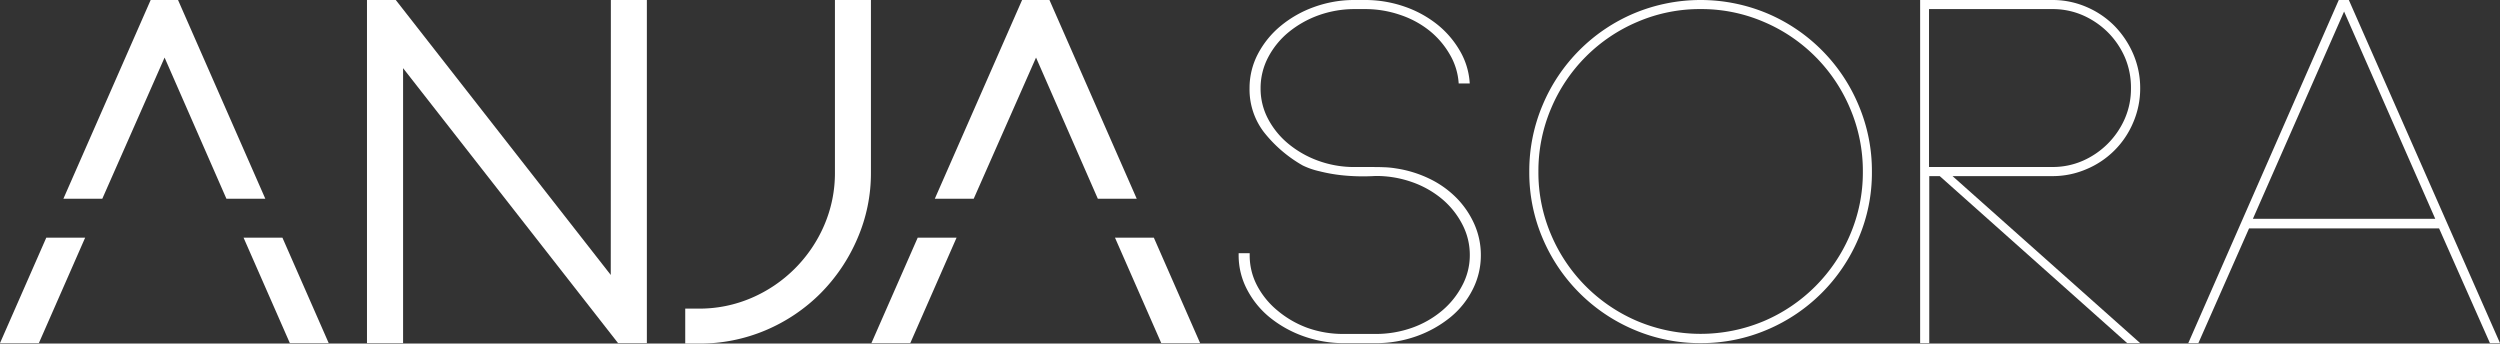 <svg id="Capa_1" data-name="Capa 1" xmlns="http://www.w3.org/2000/svg" viewBox="0 0 715.3 98.3"><rect x="0" y="0" width="715.3" height="98.3" fill="#333333" stroke="none"/><defs><style>.cls-1{fill:#fff;}</style></defs><path class="cls-1" d="M174.78,0h10.3V98.17h-8.24L115.33,19.5V98.17H105V0h8.24l61.51,78.67Z"/><path class="cls-1" d="M249.19,0V49.29a46.94,46.94,0,0,1-3.92,19.08A50.16,50.16,0,0,1,234.7,84a49.33,49.33,0,0,1-15.65,10.5A48.24,48.24,0,0,1,199.9,98.3h-3.84v-10h3.84a37.61,37.61,0,0,0,15.17-3.08,39.62,39.62,0,0,0,20.74-20.74,37.64,37.64,0,0,0,3.08-15.17V0Z"/><path class="cls-1" d="M399.45,48.19a33.42,33.42,0,0,1,9.66,3,27.83,27.83,0,0,1,7.67,5.49,25.31,25.31,0,0,1,5.07,7.48A21.75,21.75,0,0,1,423.7,73a21.51,21.51,0,0,1-2.33,9.82,24.52,24.52,0,0,1-6.44,8,32.7,32.7,0,0,1-9.59,5.36,34.45,34.45,0,0,1-11.79,2h-9a34.07,34.07,0,0,1-11.65-2,32.7,32.7,0,0,1-9.59-5.36,25.41,25.41,0,0,1-6.51-8,21,21,0,0,1-2.4-9.82v-.55h3.16V73a18.48,18.48,0,0,0,2.12,8.71,23.24,23.24,0,0,0,5.83,7.14A28.56,28.56,0,0,0,374,93.78a30.42,30.42,0,0,0,10.48,1.77h9a31,31,0,0,0,10.55-1.77,27.66,27.66,0,0,0,8.57-4.89,23.52,23.52,0,0,0,5.74-7.14A18.37,18.37,0,0,0,420.54,73a18.79,18.79,0,0,0-2.13-8.78A23.59,23.59,0,0,0,412.67,57a27.62,27.62,0,0,0-8.57-4.87,30.75,30.75,0,0,0-10.55-1.78,58.54,58.54,0,0,1-9.65-.21A45.84,45.84,0,0,1,377.53,49a21.86,21.86,0,0,1-4.8-1.66,38.05,38.05,0,0,1-11.16-9.61,20.1,20.1,0,0,1-4.05-12.49,21,21,0,0,1,2.4-9.82,26.1,26.1,0,0,1,6.51-8A31.83,31.83,0,0,1,376,2a33.73,33.73,0,0,1,11.64-2h2.74a34.32,34.32,0,0,1,11.37,1.85,31.4,31.4,0,0,1,9.39,5.08,26.88,26.88,0,0,1,6.57,7.62,20.75,20.75,0,0,1,2.81,9.34h-3.16a18.61,18.61,0,0,0-2.54-8.3A24.21,24.21,0,0,0,409,8.78a27.18,27.18,0,0,0-8.38-4.52A30.79,30.79,0,0,0,390.47,2.6h-2.74a30.56,30.56,0,0,0-10.51,1.79,29.06,29.06,0,0,0-8.58,4.87,23.24,23.24,0,0,0-5.83,7.21,18.89,18.89,0,0,0-2.13,8.79A18.44,18.44,0,0,0,362.81,34a23.3,23.3,0,0,0,5.82,7.14A28.73,28.73,0,0,0,377.19,46a30.15,30.15,0,0,0,10.48,1.79h4.38c1.28,0,2.58,0,3.91.06A25.51,25.51,0,0,1,399.45,48.19Z"/><path class="cls-1" d="M486.58,98.17a47.78,47.78,0,0,1-19.09-3.85A49.17,49.17,0,0,1,441.4,68.23a47.72,47.72,0,0,1-3.84-19.08A48.24,48.24,0,0,1,441.4,30,49.07,49.07,0,0,1,467.49,3.84a49.35,49.35,0,0,1,38.17,0A49,49,0,0,1,531.74,30a48.07,48.07,0,0,1,3.85,19.15,47.56,47.56,0,0,1-3.85,19.08,49.11,49.11,0,0,1-26.08,26.09A47.77,47.77,0,0,1,486.58,98.17Zm0-95.57a45.09,45.09,0,0,0-18.06,3.65A46.4,46.4,0,0,0,443.81,31a45.54,45.54,0,0,0-3.64,18.12,45.11,45.11,0,0,0,3.64,18.06,46.58,46.58,0,0,0,24.71,24.71,46.72,46.72,0,0,0,36.11,0,46.58,46.58,0,0,0,24.71-24.71A45.11,45.11,0,0,0,533,49.15,45.54,45.54,0,0,0,529.34,31,46.4,46.4,0,0,0,504.63,6.25,45.07,45.07,0,0,0,486.58,2.6Z"/><path class="cls-1" d="M558.66,50.39l53.68,47.78h-3.71L555,50.39h-3V98.17h-2.61V0h37.89A24.42,24.42,0,0,1,597,2a25.07,25.07,0,0,1,8,5.42,26.43,26.43,0,0,1,5.35,8,24.63,24.63,0,0,1,2,9.82,24.51,24.51,0,0,1-2,9.81A24.87,24.87,0,0,1,597,48.39a24.43,24.43,0,0,1-9.82,2Zm-6.73-2.61h35.28A21.36,21.36,0,0,0,595.93,46a23.33,23.33,0,0,0,12-12,21.35,21.35,0,0,0,1.78-8.72A21.89,21.89,0,0,0,608,16.47a23.26,23.26,0,0,0-4.88-7.21,23.63,23.63,0,0,0-7.14-4.87,21.52,21.52,0,0,0-8.72-1.79H551.93Z"/><path class="cls-1" d="M697.87,65.35H643.5L629,98.17h-2.89L669.17,0h2.88L715.3,98.17h-2.88Zm-1.1-2.75L670.69,3.3,644.6,62.6Z"/><polygon class="cls-1" points="29.27 56.86 47.09 16.47 64.78 56.86 75.91 56.86 50.94 0 43.11 0 18.14 56.86 29.27 56.86"/><polygon class="cls-1" points="13.24 68.01 0 98.17 11.12 98.17 24.36 68.01 13.24 68.01"/><polygon class="cls-1" points="69.69 68.01 82.93 98.17 94.05 98.17 80.81 68.01 69.69 68.01"/><polygon class="cls-1" points="262.57 68.01 249.33 98.17 260.45 98.17 273.69 68.01 262.57 68.01"/><polygon class="cls-1" points="278.6 56.86 296.43 16.47 314.11 56.86 325.24 56.86 300.27 0 292.44 0 267.47 56.86 278.6 56.86"/><polygon class="cls-1" points="319.02 68.01 332.26 98.17 343.38 98.17 330.14 68.01 319.02 68.01"/></svg>